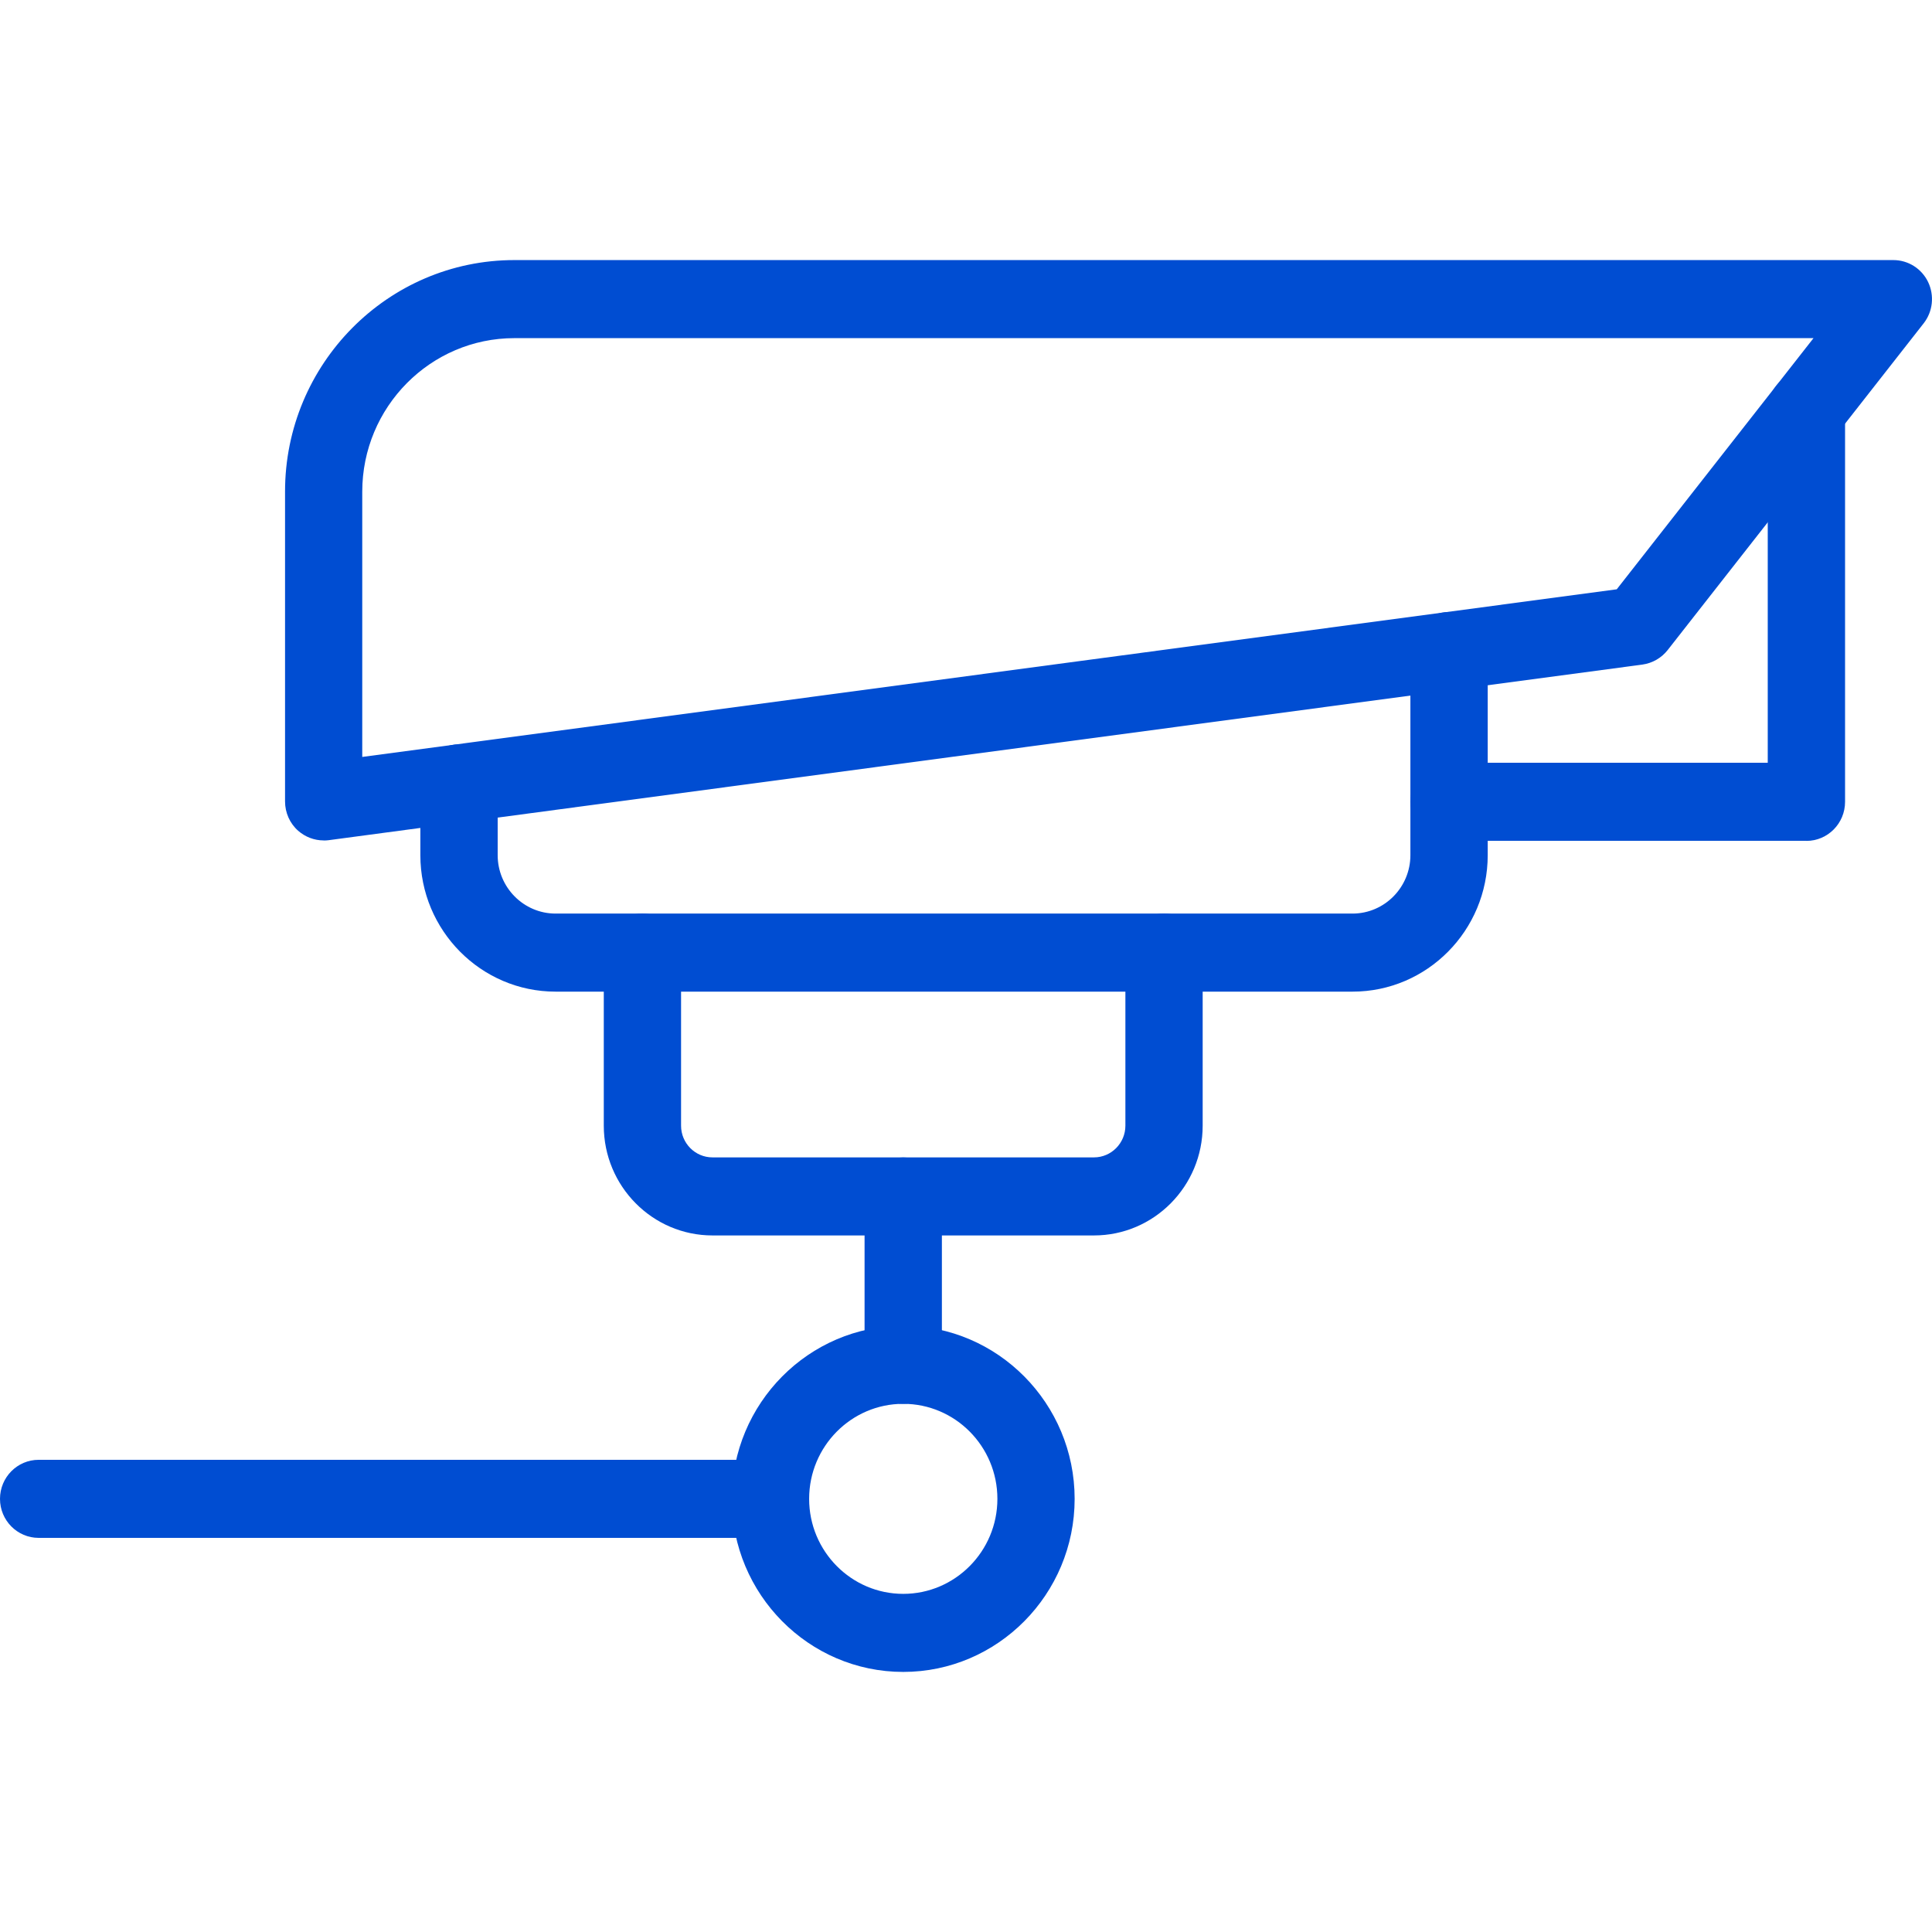 <svg width="52" height="52" viewBox="0 0 52 52" fill="none" xmlns="http://www.w3.org/2000/svg">
<g clip-path="url(#clip0_180_66)">
<path d="M8.71 22.62C8.459 22.62 8.215 22.527 8.025 22.36C7.8 22.162 7.672 21.873 7.672 21.57V13.235C7.669 9.797 10.439 7 13.845 7H50.96C51.358 7 51.722 7.229 51.896 7.592C52.069 7.956 52.023 8.387 51.775 8.703L44.885 17.497C44.717 17.71 44.474 17.85 44.206 17.887L8.845 22.614C8.8 22.62 8.755 22.622 8.708 22.622L8.71 22.62ZM13.845 9.101C11.586 9.101 9.75 10.955 9.75 13.235V20.373L43.515 15.861L48.811 9.101H13.845Z" fill="#004DD2"/>
<path d="M36.404 26.69H14.953C12.947 26.69 11.314 25.043 11.314 23.017V21.085C11.314 20.505 11.78 20.034 12.355 20.034C12.929 20.034 13.395 20.505 13.395 21.085V23.017C13.395 23.883 14.094 24.589 14.953 24.589H36.404C37.262 24.589 37.961 23.883 37.961 23.017V17.522C37.961 16.942 38.427 16.472 39.002 16.472C39.576 16.472 40.042 16.942 40.042 17.522V23.017C40.042 25.043 38.411 26.69 36.406 26.69H36.404Z" fill="#004DD2"/>
<path d="M48.619 22.631H38.999C38.425 22.631 37.959 22.16 37.959 21.58C37.959 21 38.425 20.529 38.999 20.529H47.579V11.037C47.579 10.457 48.045 9.987 48.619 9.987C49.193 9.987 49.66 10.457 49.66 11.037V21.582C49.66 22.162 49.193 22.633 48.619 22.633V22.631Z" fill="#004DD2"/>
<path d="M29.445 33.252H19.176C17.563 33.252 16.251 31.927 16.251 30.298V25.638C16.251 25.058 16.717 24.587 17.291 24.587C17.866 24.587 18.331 25.058 18.331 25.638V30.298C18.331 30.769 18.71 31.151 19.176 31.151H29.445C29.911 31.151 30.29 30.767 30.29 30.298V25.638C30.29 25.058 30.756 24.587 31.33 24.587C31.904 24.587 32.37 25.058 32.37 25.638V30.298C32.37 31.927 31.058 33.252 29.445 33.252Z" fill="#004DD2"/>
<path d="M24.311 37.784C23.736 37.784 23.27 37.314 23.27 36.734V32.203C23.27 31.623 23.736 31.153 24.311 31.153C24.885 31.153 25.351 31.623 25.351 32.203V36.734C25.351 37.314 24.885 37.784 24.311 37.784Z" fill="#004DD2"/>
<path d="M20.737 41.392H1.04C0.466 41.392 0 40.922 0 40.342C0 39.762 0.466 39.291 1.04 39.291H20.737C21.312 39.291 21.778 39.762 21.778 40.342C21.778 40.922 21.312 41.392 20.737 41.392Z" fill="#004DD2"/>
<path d="M24.311 45C21.768 45 19.697 42.909 19.697 40.342C19.697 37.774 21.768 35.683 24.311 35.683C26.853 35.683 28.924 37.774 28.924 40.342C28.924 42.909 26.853 45 24.311 45ZM24.311 37.784C22.914 37.784 21.778 38.93 21.778 40.342C21.778 41.753 22.914 42.899 24.311 42.899C25.707 42.899 26.845 41.753 26.845 40.342C26.845 38.93 25.709 37.784 24.311 37.784Z" fill="#004DD2"/>
</g>
<defs>
<clipPath id="clip0_180_66">
<rect width="52" height="38" fill="white" transform="translate(0 7)"/>
</clipPath>
</defs>
</svg>
